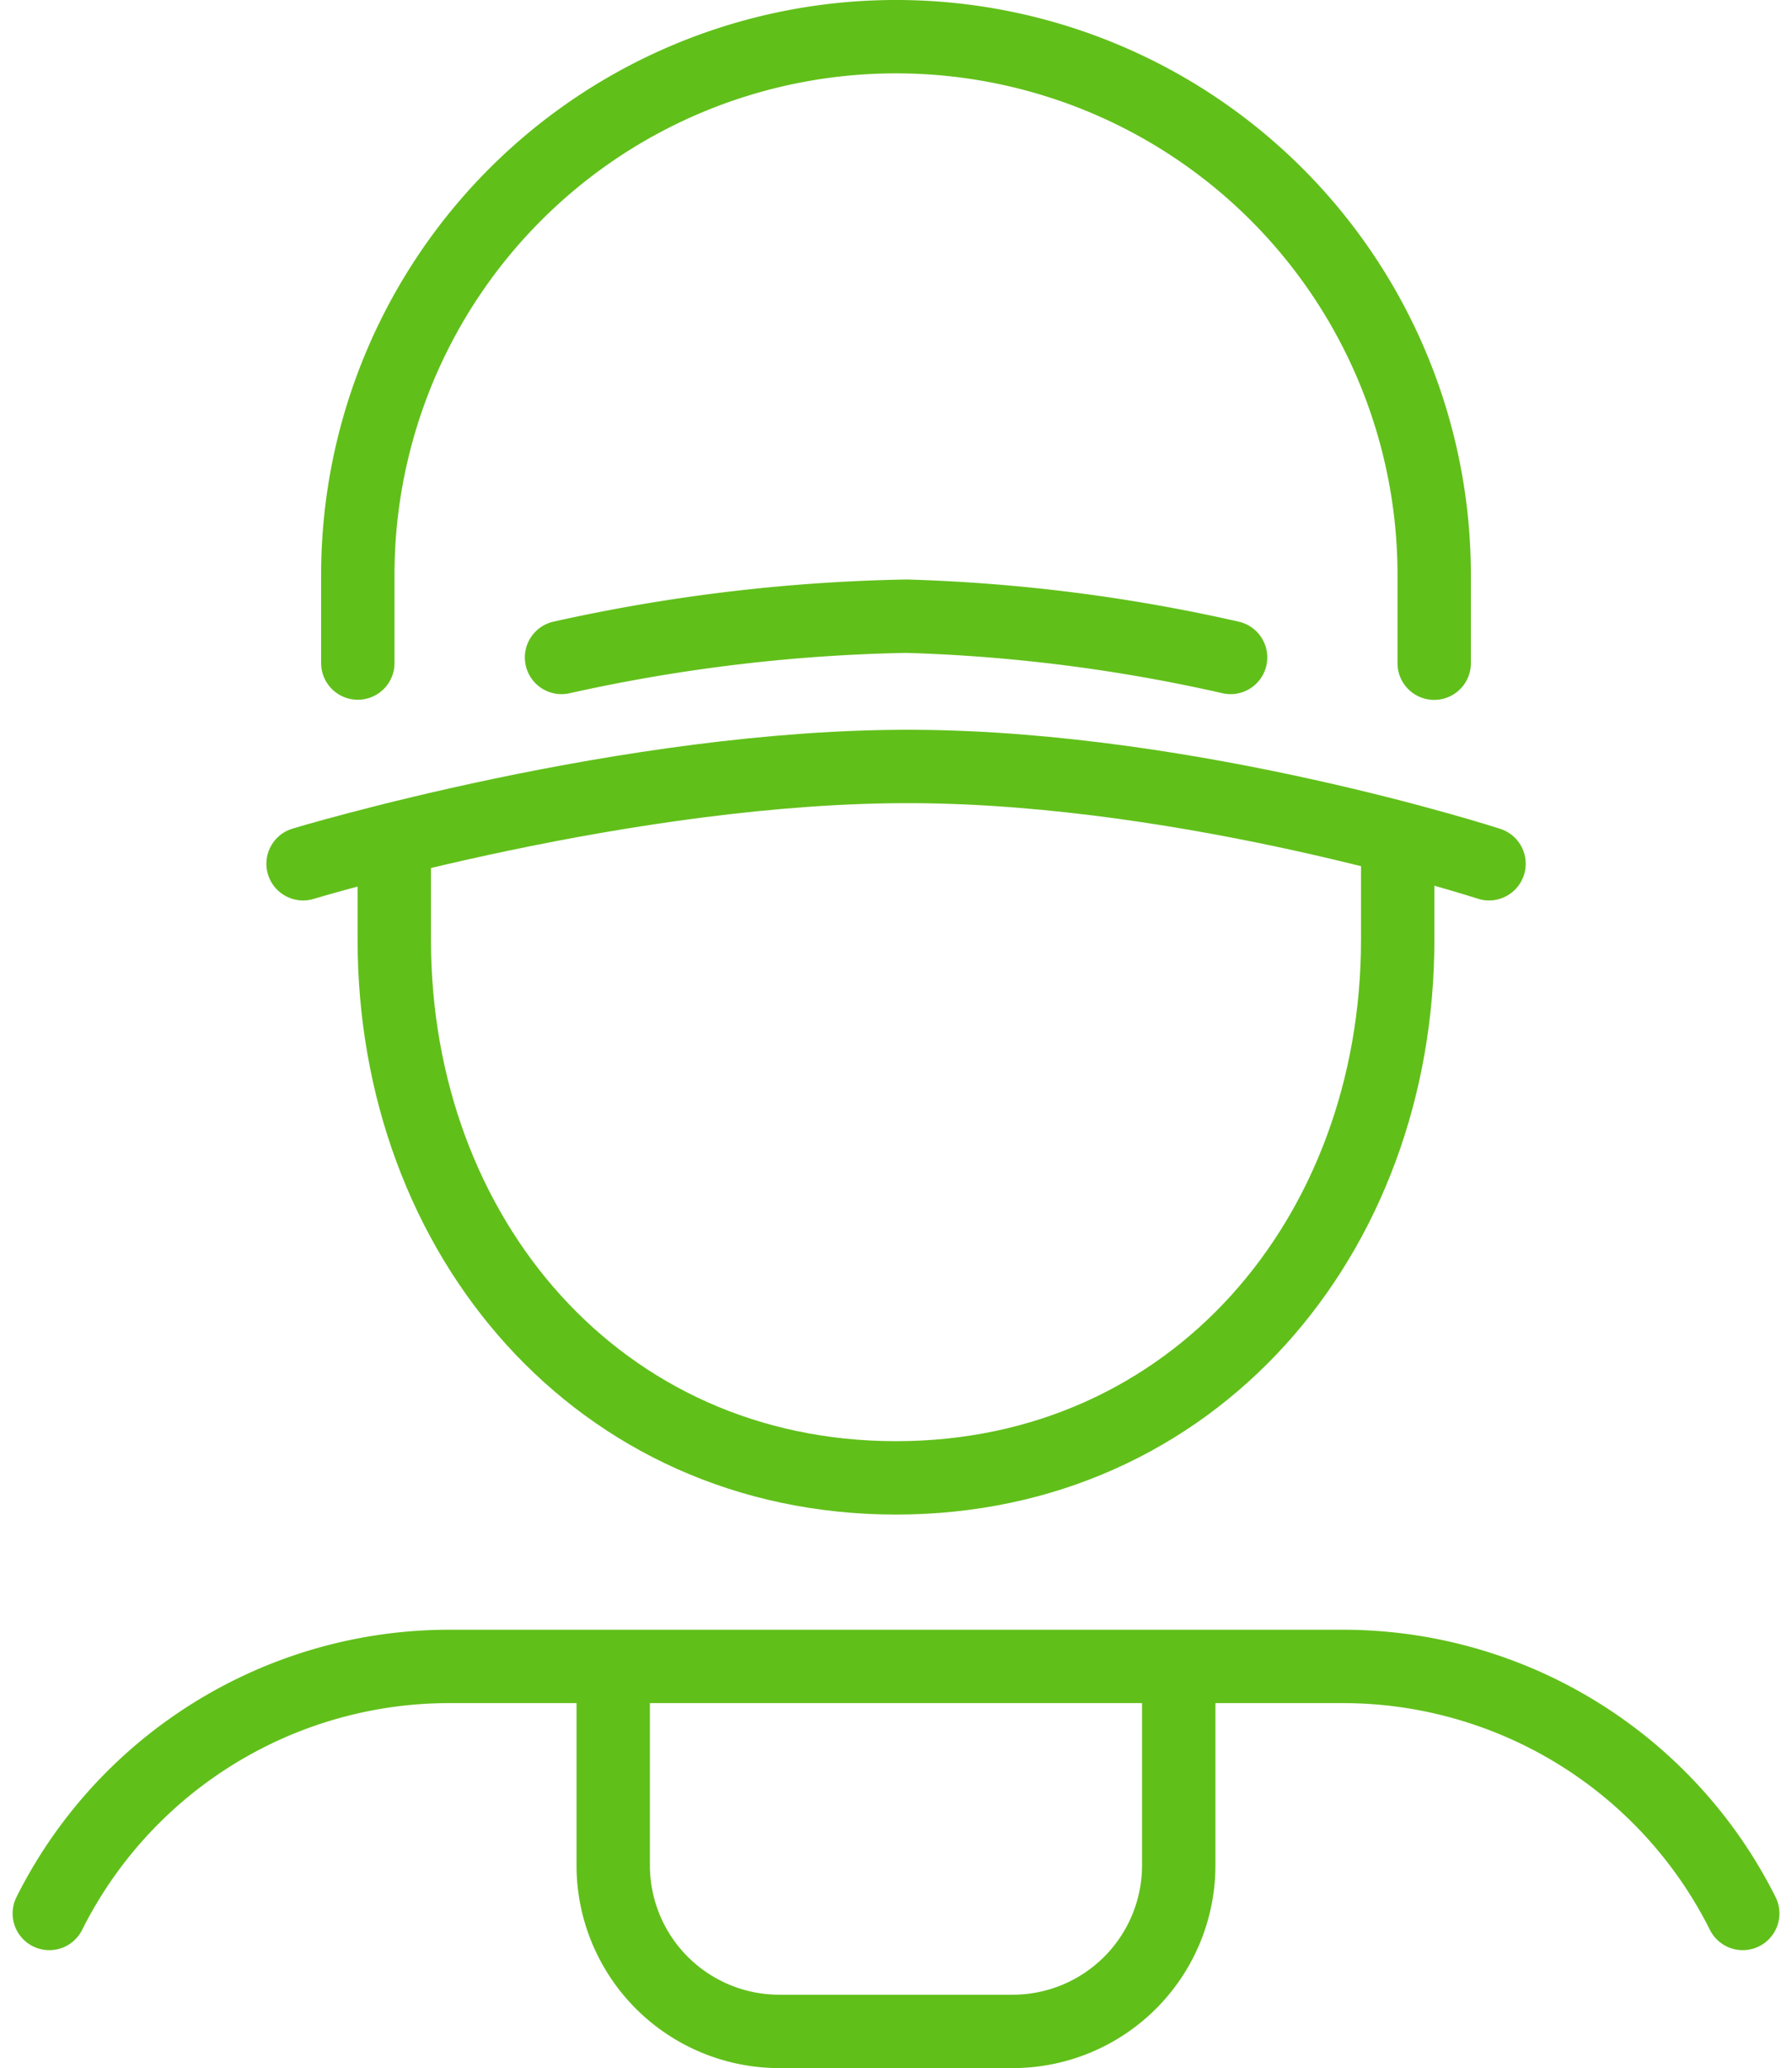 <svg xmlns="http://www.w3.org/2000/svg" width="73.265" height="84.55" viewBox="0 0 73.265 84.55">
  <g id="Group_813" data-name="Group 813" transform="translate(2.013 1.5)">
    <g id="Group_796" data-name="Group 796" transform="translate(0 66.632)">
      <path id="Path_132" data-name="Path 132" d="M424.89,519.407a18.283,18.283,0,0,0-16.345-10.1H372a18.283,18.283,0,0,0-16.345,10.1" transform="translate(-355.652 -509.309)" fill="none" stroke="#61BF1A" stroke-linecap="round" stroke-linejoin="round" stroke-width="3" fill-rule="evenodd"/>
    </g>
    <g id="Group_798" data-name="Group 798" transform="translate(23.058 66.956)">
      <path id="Path_134" data-name="Path 134" d="M383.075,586.6v7.807a6.791,6.791,0,0,0,6.787,6.788h9.547a6.791,6.791,0,0,0,6.787-6.788V586.6" transform="translate(-383.075 -586.599)" fill="none" stroke="#61BF1A" stroke-linejoin="round" stroke-width="3" fill-rule="evenodd"/>
    </g>
    <g id="Group_799" data-name="Group 799" transform="translate(14.107 32.819)">
      <path id="Path_135" data-name="Path 135" d="M391.155,352.6v4.1c0,12.144,8.368,22,20.512,22s20.512-9.86,20.512-22v-4.1" transform="translate(-391.155 -352.598)" fill="none" stroke="#61BF1A" stroke-linecap="round" stroke-linejoin="round" stroke-width="3" fill-rule="evenodd"/>
    </g>
    <g id="Group_800" data-name="Group 800" transform="translate(10.378 29.835)">
      <path id="Path_136" data-name="Path 136" d="M373.12,375.231s13.353-4.04,24.987-3.978c11.443.061,23.5,3.978,23.5,3.978" transform="translate(-373.12 -371.252)" fill="none" stroke="#61BF1A" stroke-linecap="round" stroke-linejoin="round" stroke-width="3" fill-rule="evenodd"/>
    </g>
    <g id="Group_801" data-name="Group 801" transform="translate(20.945 23.69)">
      <path id="Path_137" data-name="Path 137" d="M210.477,372.937a70.6,70.6,0,0,1,14.1-1.687,68.83,68.83,0,0,1,13.254,1.687" transform="translate(-210.477 -371.248)" fill="none" stroke="#61BF1A" stroke-linecap="round" stroke-linejoin="round" stroke-width="3" fill-rule="evenodd"/>
    </g>
    <g id="Group_803" data-name="Group 803" transform="translate(12.616)">
      <path id="Path_139" data-name="Path 139" d="M429.565,274.672v-3.611a22,22,0,0,0-44.007,0v3.605" transform="translate(-385.558 -249.058)" fill="none" stroke="#61BF1A" stroke-linecap="round" stroke-linejoin="round" stroke-width="3" fill-rule="evenodd"/>
    </g>
  </g>
</svg>
